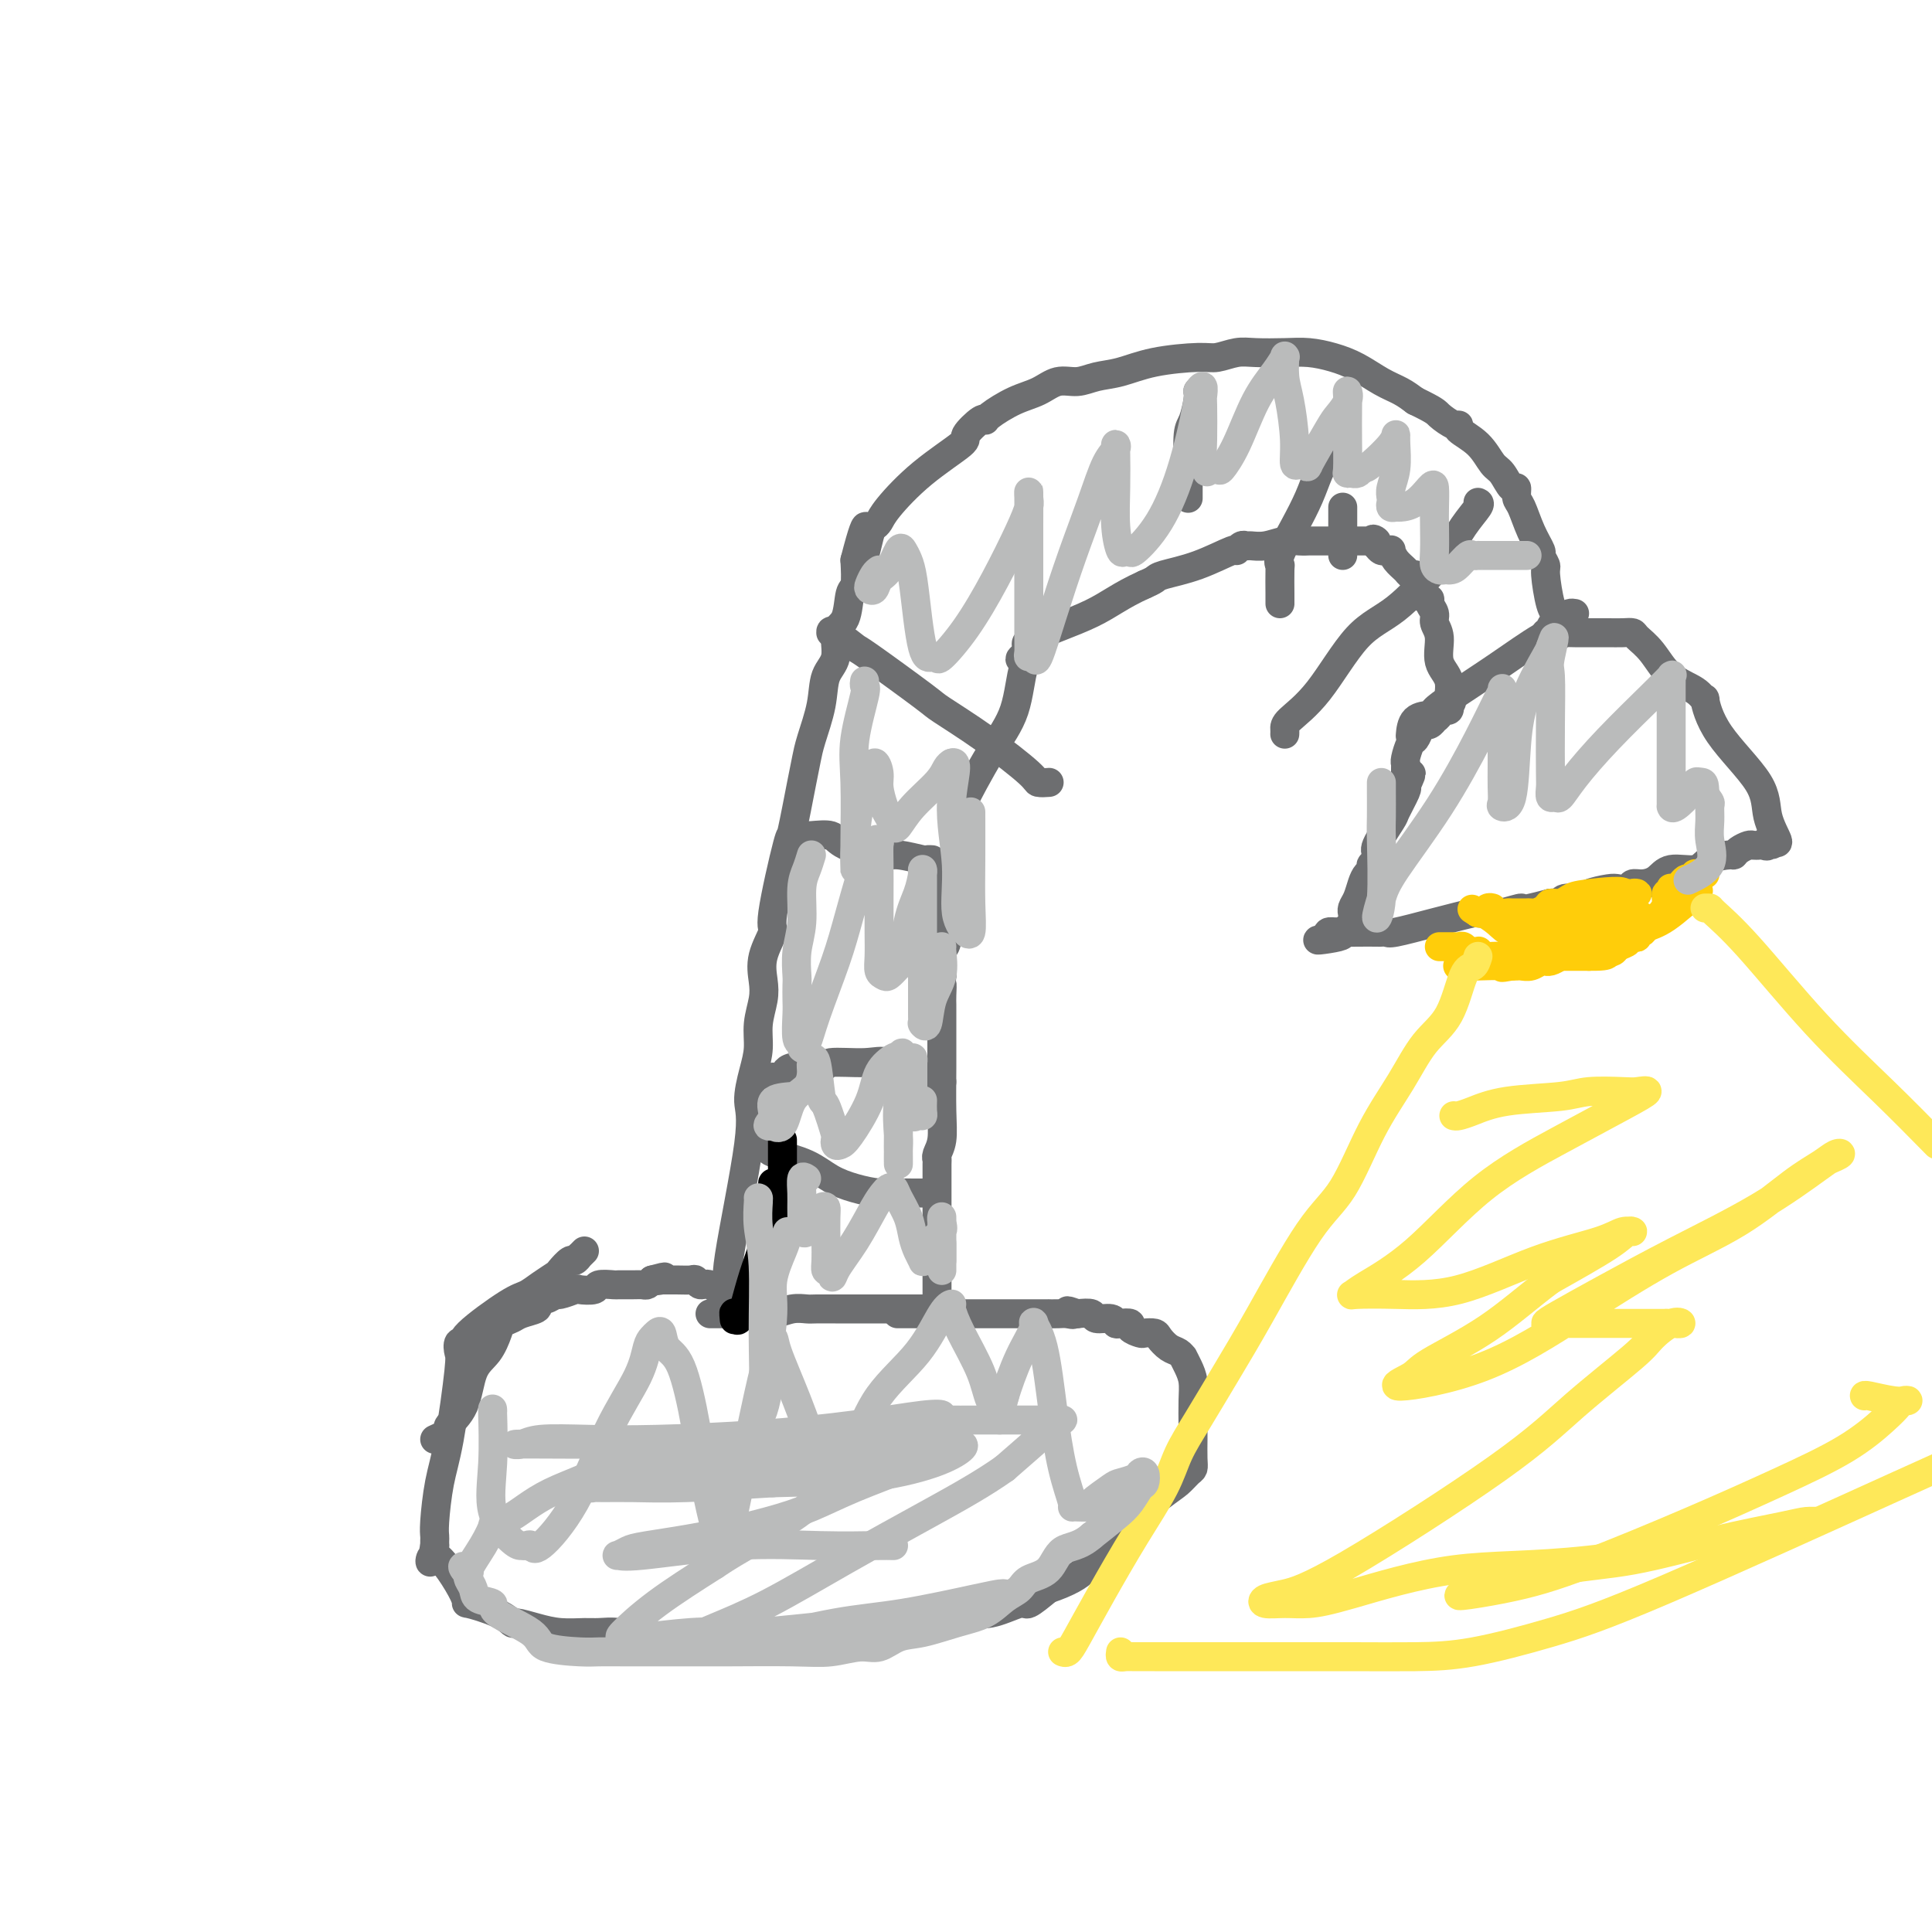 <svg viewBox='0 0 400 400' version='1.1' xmlns='http://www.w3.org/2000/svg' xmlns:xlink='http://www.w3.org/1999/xlink'><g fill='none' stroke='#6D6E70' stroke-width='6' stroke-linecap='round' stroke-linejoin='round'><path d='M121,259c-0.449,0.457 -0.898,0.914 -1,1c-0.102,0.086 0.143,-0.199 0,0c-0.143,0.199 -0.674,0.882 -1,1c-0.326,0.118 -0.447,-0.329 -1,0c-0.553,0.329 -1.539,1.435 -2,2c-0.461,0.565 -0.398,0.589 -1,1c-0.602,0.411 -1.869,1.211 -3,2c-1.131,0.789 -2.125,1.569 -3,2c-0.875,0.431 -1.632,0.515 -4,2c-2.368,1.485 -6.346,4.373 -8,6c-1.654,1.627 -0.985,1.995 -1,2c-0.015,0.005 -0.714,-0.351 -1,0c-0.286,0.351 -0.157,1.410 0,2c0.157,0.590 0.343,0.711 0,4c-0.343,3.289 -1.216,9.746 -2,14c-0.784,4.254 -1.478,6.306 -2,9c-0.522,2.694 -0.872,6.031 -1,8c-0.128,1.969 -0.034,2.568 0,3c0.034,0.432 0.010,0.695 0,1c-0.010,0.305 -0.005,0.653 0,1'/><path d='M90,320c-1.144,6.491 -1.504,1.719 0,2c1.504,0.281 4.873,5.616 6,8c1.127,2.384 0.012,1.819 1,2c0.988,0.181 4.079,1.110 6,2c1.921,0.890 2.671,1.741 3,2c0.329,0.259 0.236,-0.074 1,0c0.764,0.074 2.385,0.555 4,1c1.615,0.445 3.224,0.855 5,1c1.776,0.145 3.718,0.025 5,0c1.282,-0.025 1.905,0.046 3,0c1.095,-0.046 2.661,-0.208 4,0c1.339,0.208 2.451,0.788 4,1c1.549,0.212 3.537,0.057 5,0c1.463,-0.057 2.403,-0.015 4,0c1.597,0.015 3.850,0.004 6,0c2.150,-0.004 4.196,-0.000 6,0c1.804,0.000 3.366,-0.003 5,0c1.634,0.003 3.340,0.010 5,0c1.660,-0.010 3.274,-0.039 5,0c1.726,0.039 3.562,0.147 5,0c1.438,-0.147 2.477,-0.547 4,-1c1.523,-0.453 3.531,-0.957 5,-1c1.469,-0.043 2.398,0.377 4,0c1.602,-0.377 3.878,-1.549 5,-2c1.122,-0.451 1.089,-0.182 2,0c0.911,0.182 2.767,0.275 4,0c1.233,-0.275 1.844,-0.919 3,-1c1.156,-0.081 2.856,0.401 5,0c2.144,-0.401 4.731,-1.685 6,-2c1.269,-0.315 1.220,0.339 2,0c0.780,-0.339 2.390,-1.669 4,-3'/><path d='M217,329c8.673,-2.932 8.355,-5.262 9,-7c0.645,-1.738 2.254,-2.885 5,-5c2.746,-2.115 6.631,-5.198 9,-7c2.369,-1.802 3.223,-2.324 4,-3c0.777,-0.676 1.476,-1.505 2,-2c0.524,-0.495 0.872,-0.656 1,-1c0.128,-0.344 0.035,-0.872 0,-2c-0.035,-1.128 -0.012,-2.858 0,-4c0.012,-1.142 0.013,-1.697 0,-3c-0.013,-1.303 -0.041,-3.353 0,-5c0.041,-1.647 0.152,-2.889 0,-4c-0.152,-1.111 -0.568,-2.089 -1,-3c-0.432,-0.911 -0.879,-1.753 -1,-2c-0.121,-0.247 0.085,0.102 0,0c-0.085,-0.102 -0.461,-0.654 -1,-1c-0.539,-0.346 -1.242,-0.484 -2,-1c-0.758,-0.516 -1.570,-1.409 -2,-2c-0.430,-0.591 -0.478,-0.880 -1,-1c-0.522,-0.120 -1.520,-0.071 -2,0c-0.480,0.071 -0.444,0.164 -1,0c-0.556,-0.164 -1.705,-0.584 -2,-1c-0.295,-0.416 0.264,-0.828 0,-1c-0.264,-0.172 -1.350,-0.102 -2,0c-0.650,0.102 -0.862,0.237 -1,0c-0.138,-0.237 -0.202,-0.847 -1,-1c-0.798,-0.153 -2.330,0.151 -3,0c-0.670,-0.151 -0.477,-0.757 -1,-1c-0.523,-0.243 -1.761,-0.121 -3,0'/><path d='M223,272c-3.437,-1.238 -1.531,-0.332 -1,0c0.531,0.332 -0.314,0.089 -1,0c-0.686,-0.089 -1.215,-0.024 -2,0c-0.785,0.024 -1.827,0.006 -2,0c-0.173,-0.006 0.524,-0.002 0,0c-0.524,0.002 -2.269,0.000 -3,0c-0.731,-0.000 -0.447,-0.000 -1,0c-0.553,0.000 -1.941,0.000 -3,0c-1.059,-0.000 -1.789,-0.000 -2,0c-0.211,0.000 0.096,0.000 0,0c-0.096,-0.000 -0.597,-0.000 -1,0c-0.403,0.000 -0.709,0.000 -1,0c-0.291,-0.000 -0.567,-0.000 -1,0c-0.433,0.000 -1.023,0.000 -1,0c0.023,-0.000 0.659,-0.000 0,0c-0.659,0.000 -2.614,0.000 -4,0c-1.386,-0.000 -2.203,-0.000 -3,0c-0.797,0.000 -1.576,0.000 -2,0c-0.424,-0.000 -0.495,-0.000 -1,0c-0.505,0.000 -1.443,0.000 -2,0c-0.557,-0.000 -0.731,-0.000 -1,0c-0.269,0.000 -0.632,0.000 -1,0c-0.368,-0.000 -0.739,-0.000 -1,0c-0.261,0.000 -0.410,0.000 -1,0c-0.590,0.000 -1.620,-0.000 -2,0c-0.380,0.000 -0.108,0.000 0,0c0.108,0.000 0.054,0.000 0,0'/><path d='M90,298c0.711,-0.321 1.421,-0.641 2,-1c0.579,-0.359 1.026,-0.755 1,-1c-0.026,-0.245 -0.526,-0.338 0,-1c0.526,-0.662 2.076,-1.893 3,-4c0.924,-2.107 1.221,-5.089 2,-7c0.779,-1.911 2.042,-2.750 3,-4c0.958,-1.250 1.613,-2.912 2,-4c0.387,-1.088 0.507,-1.601 1,-2c0.493,-0.399 1.360,-0.685 2,-1c0.640,-0.315 1.053,-0.658 2,-1c0.947,-0.342 2.429,-0.684 3,-1c0.571,-0.316 0.231,-0.605 0,-1c-0.231,-0.395 -0.352,-0.894 0,-1c0.352,-0.106 1.177,0.182 2,0c0.823,-0.182 1.643,-0.832 2,-1c0.357,-0.168 0.250,0.147 1,0c0.750,-0.147 2.355,-0.757 3,-1c0.645,-0.243 0.328,-0.118 1,0c0.672,0.118 2.333,0.228 3,0c0.667,-0.228 0.339,-0.793 1,-1c0.661,-0.207 2.310,-0.055 3,0c0.690,0.055 0.423,0.012 1,0c0.577,-0.012 2.000,0.007 3,0c1.000,-0.007 1.577,-0.040 2,0c0.423,0.040 0.692,0.154 1,0c0.308,-0.154 0.654,-0.577 1,-1'/><path d='M135,265c4.642,-1.238 1.748,-0.331 1,0c-0.748,0.331 0.650,0.088 1,0c0.350,-0.088 -0.349,-0.019 0,0c0.349,0.019 1.744,-0.011 3,0c1.256,0.011 2.371,0.063 3,0c0.629,-0.063 0.771,-0.241 1,0c0.229,0.241 0.545,0.902 1,1c0.455,0.098 1.050,-0.365 2,0c0.950,0.365 2.256,1.560 3,2c0.744,0.440 0.927,0.126 1,0c0.073,-0.126 0.037,-0.063 0,0'/><path d='M151,268c0.123,-0.801 0.246,-1.603 0,-2c-0.246,-0.397 -0.861,-0.391 0,-6c0.861,-5.609 3.196,-16.834 4,-23c0.804,-6.166 0.075,-7.272 0,-9c-0.075,-1.728 0.502,-4.078 1,-6c0.498,-1.922 0.916,-3.415 1,-5c0.084,-1.585 -0.165,-3.263 0,-5c0.165,-1.737 0.745,-3.535 1,-5c0.255,-1.465 0.184,-2.599 0,-4c-0.184,-1.401 -0.482,-3.070 0,-5c0.482,-1.930 1.743,-4.120 2,-5c0.257,-0.880 -0.492,-0.451 0,-4c0.492,-3.549 2.225,-11.076 3,-14c0.775,-2.924 0.593,-1.246 1,-3c0.407,-1.754 1.403,-6.941 2,-10c0.597,-3.059 0.795,-3.989 1,-5c0.205,-1.011 0.417,-2.102 1,-4c0.583,-1.898 1.536,-4.602 2,-7c0.464,-2.398 0.439,-4.489 1,-6c0.561,-1.511 1.709,-2.443 2,-4c0.291,-1.557 -0.276,-3.738 0,-5c0.276,-1.262 1.393,-1.606 2,-3c0.607,-1.394 0.702,-3.837 1,-5c0.298,-1.163 0.799,-1.047 1,-2c0.201,-0.953 0.100,-2.977 0,-5'/><path d='M177,116c3.344,-12.986 2.205,-4.452 2,-2c-0.205,2.452 0.524,-1.178 1,-3c0.476,-1.822 0.700,-1.837 1,-2c0.300,-0.163 0.676,-0.475 1,-1c0.324,-0.525 0.594,-1.262 2,-3c1.406,-1.738 3.946,-4.476 7,-7c3.054,-2.524 6.622,-4.835 8,-6c1.378,-1.165 0.566,-1.184 1,-2c0.434,-0.816 2.114,-2.431 3,-3c0.886,-0.569 0.978,-0.094 1,0c0.022,0.094 -0.024,-0.195 1,-1c1.024,-0.805 3.119,-2.128 5,-3c1.881,-0.872 3.548,-1.293 5,-2c1.452,-0.707 2.691,-1.698 4,-2c1.309,-0.302 2.689,0.087 4,0c1.311,-0.087 2.552,-0.649 4,-1c1.448,-0.351 3.104,-0.490 5,-1c1.896,-0.510 4.031,-1.391 7,-2c2.969,-0.609 6.772,-0.948 9,-1c2.228,-0.052 2.881,0.181 4,0c1.119,-0.181 2.703,-0.778 4,-1c1.297,-0.222 2.306,-0.069 4,0c1.694,0.069 4.073,0.052 6,0c1.927,-0.052 3.401,-0.141 5,0c1.599,0.141 3.324,0.513 5,1c1.676,0.487 3.305,1.089 5,2c1.695,0.911 3.456,2.130 5,3c1.544,0.870 2.870,1.391 4,2c1.130,0.609 2.065,1.304 3,2'/><path d='M293,83c4.374,2.103 4.309,2.361 5,3c0.691,0.639 2.139,1.660 3,2c0.861,0.340 1.137,0.001 1,0c-0.137,-0.001 -0.685,0.337 0,1c0.685,0.663 2.604,1.650 4,3c1.396,1.350 2.268,3.062 3,4c0.732,0.938 1.323,1.102 2,2c0.677,0.898 1.441,2.529 2,3c0.559,0.471 0.914,-0.217 1,0c0.086,0.217 -0.097,1.338 0,2c0.097,0.662 0.475,0.864 1,2c0.525,1.136 1.198,3.206 2,5c0.802,1.794 1.734,3.310 2,4c0.266,0.690 -0.135,0.552 0,1c0.135,0.448 0.807,1.482 1,2c0.193,0.518 -0.092,0.520 0,2c0.092,1.480 0.561,4.438 1,6c0.439,1.562 0.849,1.728 1,2c0.151,0.272 0.043,0.649 0,1c-0.043,0.351 -0.022,0.675 0,1'/><path d='M322,129c1.459,4.574 0.606,2.010 0,1c-0.606,-1.010 -0.967,-0.467 -1,0c-0.033,0.467 0.260,0.856 0,1c-0.260,0.144 -1.074,0.041 -1,0c0.074,-0.041 1.037,-0.021 2,0'/><path d='M322,131c0.090,0.309 0.314,0.083 1,0c0.686,-0.083 1.835,-0.022 3,0c1.165,0.022 2.346,0.006 3,0c0.654,-0.006 0.781,-0.002 1,0c0.219,0.002 0.529,0.002 1,0c0.471,-0.002 1.101,-0.008 2,0c0.899,0.008 2.066,0.029 3,0c0.934,-0.029 1.636,-0.108 2,0c0.364,0.108 0.389,0.402 1,1c0.611,0.598 1.809,1.500 3,3c1.191,1.500 2.375,3.597 4,5c1.625,1.403 3.690,2.113 5,3c1.310,0.887 1.866,1.950 2,2c0.134,0.050 -0.152,-0.914 0,0c0.152,0.914 0.742,3.706 3,7c2.258,3.294 6.182,7.089 8,10c1.818,2.911 1.528,4.938 2,7c0.472,2.062 1.706,4.161 2,5c0.294,0.839 -0.353,0.420 -1,0'/><path d='M367,174c0.226,1.796 -0.709,0.285 -1,0c-0.291,-0.285 0.062,0.656 0,1c-0.062,0.344 -0.541,0.091 -1,0c-0.459,-0.091 -0.900,-0.022 -1,0c-0.100,0.022 0.141,-0.004 0,0c-0.141,0.004 -0.665,0.039 -1,0c-0.335,-0.039 -0.481,-0.152 -1,0c-0.519,0.152 -1.410,0.571 -2,1c-0.590,0.429 -0.878,0.870 -1,1c-0.122,0.130 -0.076,-0.050 -1,0c-0.924,0.050 -2.817,0.329 -4,1c-1.183,0.671 -1.655,1.734 -3,2c-1.345,0.266 -3.564,-0.265 -5,0c-1.436,0.265 -2.090,1.325 -3,2c-0.910,0.675 -2.076,0.965 -3,1c-0.924,0.035 -1.606,-0.184 -2,0c-0.394,0.184 -0.499,0.771 -1,1c-0.501,0.229 -1.399,0.099 -2,0c-0.601,-0.099 -0.906,-0.166 -2,0c-1.094,0.166 -2.975,0.566 -4,1c-1.025,0.434 -1.192,0.901 -2,1c-0.808,0.099 -2.258,-0.169 -3,0c-0.742,0.169 -0.777,0.776 -1,1c-0.223,0.224 -0.635,0.064 -1,0c-0.365,-0.064 -0.682,-0.032 -1,0'/><path d='M321,187c-8.258,2.177 -5.902,1.120 -6,1c-0.098,-0.120 -2.651,0.699 -4,1c-1.349,0.301 -1.494,0.086 -2,0c-0.506,-0.086 -1.372,-0.044 -2,0c-0.628,0.044 -1.019,0.089 -1,0c0.019,-0.089 0.446,-0.311 -1,0c-1.446,0.311 -4.766,1.155 -8,2c-3.234,0.845 -6.381,1.690 -8,2c-1.619,0.310 -1.711,0.083 -2,0c-0.289,-0.083 -0.775,-0.023 -1,0c-0.225,0.023 -0.191,0.010 -1,0c-0.809,-0.010 -2.463,-0.016 -4,0c-1.537,0.016 -2.958,0.056 -4,0c-1.042,-0.056 -1.703,-0.207 -2,0c-0.297,0.207 -0.228,0.774 0,1c0.228,0.226 0.614,0.113 1,0'/><path d='M276,194c-6.722,1.147 -1.027,0.516 1,0c2.027,-0.516 0.385,-0.917 0,-1c-0.385,-0.083 0.485,0.150 1,0c0.515,-0.150 0.673,-0.684 1,-1c0.327,-0.316 0.823,-0.415 1,-1c0.177,-0.585 0.036,-1.655 0,-2c-0.036,-0.345 0.031,0.034 0,0c-0.031,-0.034 -0.162,-0.481 0,-1c0.162,-0.519 0.618,-1.110 1,-2c0.382,-0.890 0.690,-2.079 1,-3c0.310,-0.921 0.624,-1.574 1,-2c0.376,-0.426 0.816,-0.625 1,-1c0.184,-0.375 0.113,-0.927 0,-1c-0.113,-0.073 -0.267,0.334 0,0c0.267,-0.334 0.955,-1.410 1,-2c0.045,-0.590 -0.551,-0.694 0,-2c0.551,-1.306 2.251,-3.814 3,-5c0.749,-1.186 0.548,-1.050 1,-2c0.452,-0.950 1.558,-2.986 2,-4c0.442,-1.014 0.221,-1.007 0,-1'/><path d='M291,163c2.321,-5.036 0.625,-2.125 0,-1c-0.625,1.125 -0.179,0.464 0,0c0.179,-0.464 0.089,-0.732 0,-1'/><path d='M291,161c-0.000,-0.492 -0.001,-0.721 0,-1c0.001,-0.279 0.003,-0.607 0,-1c-0.003,-0.393 -0.012,-0.850 0,-1c0.012,-0.150 0.045,0.006 0,0c-0.045,-0.006 -0.167,-0.174 0,-1c0.167,-0.826 0.622,-2.311 1,-3c0.378,-0.689 0.680,-0.581 1,-1c0.320,-0.419 0.659,-1.365 1,-2c0.341,-0.635 0.684,-0.957 1,-1c0.316,-0.043 0.606,0.195 1,0c0.394,-0.195 0.893,-0.823 1,-1c0.107,-0.177 -0.178,0.097 0,0c0.178,-0.097 0.818,-0.565 1,-1c0.182,-0.435 -0.096,-0.838 0,-1c0.096,-0.162 0.564,-0.082 1,0c0.436,0.082 0.839,0.166 1,0c0.161,-0.166 0.081,-0.583 0,-1'/><path d='M300,146c1.204,-1.268 0.213,-0.437 0,-1c-0.213,-0.563 0.350,-2.521 0,-4c-0.350,-1.479 -1.615,-2.480 -2,-4c-0.385,-1.520 0.108,-3.560 0,-5c-0.108,-1.440 -0.818,-2.280 -1,-3c-0.182,-0.720 0.162,-1.321 0,-2c-0.162,-0.679 -0.831,-1.435 -1,-2c-0.169,-0.565 0.161,-0.938 0,-1c-0.161,-0.062 -0.814,0.187 -1,0c-0.186,-0.187 0.095,-0.811 0,-1c-0.095,-0.189 -0.564,0.055 -1,0c-0.436,-0.055 -0.837,-0.409 -1,-1c-0.163,-0.591 -0.089,-1.418 0,-2c0.089,-0.582 0.192,-0.920 0,-1c-0.192,-0.080 -0.677,0.098 -1,0c-0.323,-0.098 -0.482,-0.471 -1,-1c-0.518,-0.529 -1.396,-1.213 -2,-2c-0.604,-0.787 -0.935,-1.678 -1,-2c-0.065,-0.322 0.137,-0.076 0,0c-0.137,0.076 -0.614,-0.018 -1,0c-0.386,0.018 -0.682,0.148 -1,0c-0.318,-0.148 -0.659,-0.574 -1,-1'/><path d='M285,113c-1.637,-2.083 -0.230,-1.290 0,-1c0.230,0.290 -0.717,0.078 -1,0c-0.283,-0.078 0.097,-0.021 0,0c-0.097,0.021 -0.670,0.006 -1,0c-0.330,-0.006 -0.416,-0.001 -1,0c-0.584,0.001 -1.666,0.000 -2,0c-0.334,-0.000 0.078,-0.000 0,0c-0.078,0.000 -0.647,0.000 -1,0c-0.353,-0.000 -0.490,-0.000 -1,0c-0.510,0.000 -1.394,0.000 -2,0c-0.606,-0.000 -0.936,-0.000 -1,0c-0.064,0.000 0.136,0.000 0,0c-0.136,-0.000 -0.609,-0.000 -1,0c-0.391,0.000 -0.699,0.000 -1,0c-0.301,-0.000 -0.597,-0.001 -1,0c-0.403,0.001 -0.915,0.004 -1,0c-0.085,-0.004 0.258,-0.015 0,0c-0.258,0.015 -1.116,0.057 -2,0c-0.884,-0.057 -1.795,-0.213 -3,0c-1.205,0.213 -2.705,0.793 -4,1c-1.295,0.207 -2.384,0.039 -3,0c-0.616,-0.039 -0.759,0.052 -1,0c-0.241,-0.052 -0.579,-0.246 -1,0c-0.421,0.246 -0.924,0.930 -1,1c-0.076,0.070 0.275,-0.476 -1,0c-1.275,0.476 -4.177,1.973 -7,3c-2.823,1.027 -5.568,1.584 -7,2c-1.432,0.416 -1.552,0.690 -2,1c-0.448,0.310 -1.224,0.655 -2,1'/><path d='M237,121c-5.183,2.322 -7.142,4.128 -11,6c-3.858,1.872 -9.616,3.812 -12,5c-2.384,1.188 -1.396,1.625 -1,2c0.396,0.375 0.198,0.687 0,1'/><path d='M213,135c-3.670,2.390 -0.843,1.365 0,1c0.843,-0.365 -0.296,-0.071 -1,2c-0.704,2.071 -0.974,5.917 -2,9c-1.026,3.083 -2.809,5.402 -5,9c-2.191,3.598 -4.791,8.476 -6,11c-1.209,2.524 -1.028,2.693 -1,3c0.028,0.307 -0.097,0.751 0,1c0.097,0.249 0.414,0.303 0,3c-0.414,2.697 -1.561,8.039 -2,11c-0.439,2.961 -0.170,3.542 0,5c0.170,1.458 0.241,3.793 0,5c-0.241,1.207 -0.796,1.287 -1,2c-0.204,0.713 -0.058,2.061 0,3c0.058,0.939 0.029,1.470 0,2'/><path d='M195,202c-0.464,5.311 -0.124,2.589 0,2c0.124,-0.589 0.033,0.956 0,2c-0.033,1.044 -0.009,1.588 0,2c0.009,0.412 0.002,0.693 0,1c-0.002,0.307 -0.001,0.639 0,1c0.001,0.361 0.001,0.750 0,1c-0.001,0.250 -0.004,0.361 0,2c0.004,1.639 0.015,4.807 0,8c-0.015,3.193 -0.057,6.410 0,9c0.057,2.590 0.211,4.552 0,6c-0.211,1.448 -0.789,2.381 -1,3c-0.211,0.619 -0.057,0.923 0,1c0.057,0.077 0.015,-0.072 0,1c-0.015,1.072 -0.004,3.365 0,6c0.004,2.635 0.001,5.614 0,8c-0.001,2.386 -0.000,4.181 0,6c0.000,1.819 0.000,3.663 0,5c-0.000,1.337 -0.000,2.168 0,3c0.000,0.832 0.000,1.666 0,2c-0.000,0.334 -0.000,0.167 0,0'/><path d='M147,272c0.358,0.000 0.716,0.000 1,0c0.284,-0.000 0.493,-0.000 1,0c0.507,0.000 1.310,0.001 2,0c0.690,-0.001 1.265,-0.004 2,0c0.735,0.004 1.629,0.015 2,0c0.371,-0.015 0.219,-0.057 1,0c0.781,0.057 2.494,0.211 4,0c1.506,-0.211 2.803,-0.789 4,-1c1.197,-0.211 2.292,-0.057 3,0c0.708,0.057 1.027,0.015 2,0c0.973,-0.015 2.599,-0.004 4,0c1.401,0.004 2.578,0.001 3,0c0.422,-0.001 0.088,-0.000 1,0c0.912,0.000 3.071,0.000 4,0c0.929,-0.000 0.628,-0.000 1,0c0.372,0.000 1.417,0.000 2,0c0.583,-0.000 0.705,-0.000 1,0c0.295,0.000 0.761,0.000 1,0c0.239,-0.000 0.249,-0.000 1,0c0.751,0.000 2.243,0.000 3,0c0.757,-0.000 0.777,-0.000 1,0c0.223,0.000 0.647,0.000 1,0c0.353,-0.000 0.633,-0.000 1,0c0.367,0.000 0.819,0.000 1,0c0.181,-0.000 0.090,-0.000 0,0'/></g>
<g fill='none' stroke='#FFCD0A' stroke-width='6' stroke-linecap='round' stroke-linejoin='round'><path d='M298,196c0.333,-0.001 0.667,-0.001 1,0c0.333,0.001 0.667,0.004 1,0c0.333,-0.004 0.666,-0.015 1,0c0.334,0.015 0.667,0.057 1,0c0.333,-0.057 0.664,-0.212 1,0c0.336,0.212 0.676,0.793 1,1c0.324,0.207 0.633,0.041 1,0c0.367,-0.041 0.791,0.041 1,0c0.209,-0.041 0.203,-0.207 0,0c-0.203,0.207 -0.602,0.788 0,1c0.602,0.212 2.206,0.057 3,0c0.794,-0.057 0.776,-0.015 1,0c0.224,0.015 0.688,0.004 1,0c0.312,-0.004 0.473,-0.001 1,0c0.527,0.001 1.420,0.000 2,0c0.580,-0.000 0.845,-0.000 1,0c0.155,0.000 0.198,0.000 1,0c0.802,-0.000 2.362,-0.000 3,0c0.638,0.000 0.355,0.000 1,0c0.645,-0.000 2.218,-0.000 3,0c0.782,0.000 0.773,0.000 1,0c0.227,-0.000 0.690,-0.000 1,0c0.310,0.000 0.468,0.000 1,0c0.532,-0.000 1.438,-0.000 2,0c0.562,0.000 0.781,0.000 1,0'/><path d='M329,198c5.438,0.070 3.533,-0.756 3,-1c-0.533,-0.244 0.305,0.092 1,0c0.695,-0.092 1.248,-0.612 2,-1c0.752,-0.388 1.703,-0.644 2,-1c0.297,-0.356 -0.061,-0.813 0,-1c0.061,-0.187 0.539,-0.106 1,0c0.461,0.106 0.903,0.236 1,0c0.097,-0.236 -0.152,-0.838 0,-1c0.152,-0.162 0.704,0.117 1,0c0.296,-0.117 0.337,-0.629 1,-1c0.663,-0.371 1.948,-0.600 4,-2c2.052,-1.400 4.872,-3.971 6,-5c1.128,-1.029 0.564,-0.514 0,0'/><path d='M353,181c-0.311,-0.008 -0.622,-0.016 -1,0c-0.378,0.016 -0.822,0.056 -1,0c-0.178,-0.056 -0.089,-0.208 0,0c0.089,0.208 0.177,0.778 0,1c-0.177,0.222 -0.621,0.098 -1,0c-0.379,-0.098 -0.694,-0.170 -1,0c-0.306,0.170 -0.604,0.580 -1,1c-0.396,0.420 -0.890,0.849 -1,1c-0.110,0.151 0.163,0.025 0,0c-0.163,-0.025 -0.761,0.052 -1,0c-0.239,-0.052 -0.119,-0.232 0,0c0.119,0.232 0.239,0.875 0,1c-0.239,0.125 -0.835,-0.268 -1,0c-0.165,0.268 0.100,1.195 0,2c-0.100,0.805 -0.565,1.486 -1,2c-0.435,0.514 -0.838,0.861 -1,1c-0.162,0.139 -0.081,0.069 0,0'/><path d='M340,191c-0.220,0.004 -0.440,0.009 -1,0c-0.560,-0.009 -1.460,-0.031 -2,0c-0.540,0.031 -0.721,0.113 -1,0c-0.279,-0.113 -0.655,-0.423 -1,0c-0.345,0.423 -0.657,1.577 -1,2c-0.343,0.423 -0.716,0.113 -1,0c-0.284,-0.113 -0.478,-0.030 -1,0c-0.522,0.030 -1.371,0.008 -2,0c-0.629,-0.008 -1.039,-0.001 -1,0c0.039,0.001 0.526,-0.003 1,0c0.474,0.003 0.935,0.015 2,0c1.065,-0.015 2.736,-0.057 4,0c1.264,0.057 2.122,0.211 3,0c0.878,-0.211 1.775,-0.788 2,-1c0.225,-0.212 -0.221,-0.061 -1,0c-0.779,0.061 -1.889,0.030 -3,0'/><path d='M337,192c0.722,-0.155 -0.974,-0.043 -2,0c-1.026,0.043 -1.380,0.015 -2,0c-0.620,-0.015 -1.504,-0.018 -2,0c-0.496,0.018 -0.605,0.056 -1,0c-0.395,-0.056 -1.077,-0.207 -2,0c-0.923,0.207 -2.088,0.774 -3,1c-0.912,0.226 -1.572,0.113 -2,0c-0.428,-0.113 -0.623,-0.225 -1,0c-0.377,0.225 -0.937,0.788 -1,1c-0.063,0.212 0.370,0.073 1,0c0.630,-0.073 1.457,-0.080 2,0c0.543,0.080 0.801,0.247 2,0c1.199,-0.247 3.339,-0.907 5,-1c1.661,-0.093 2.842,0.381 4,0c1.158,-0.381 2.294,-1.619 3,-2c0.706,-0.381 0.983,0.094 1,0c0.017,-0.094 -0.226,-0.756 0,-1c0.226,-0.244 0.922,-0.070 1,0c0.078,0.070 -0.461,0.035 -1,0'/><path d='M339,190c2.416,-0.464 -0.045,-0.124 -2,0c-1.955,0.124 -3.406,0.033 -4,0c-0.594,-0.033 -0.333,-0.009 -1,0c-0.667,0.009 -2.262,0.002 -3,0c-0.738,-0.002 -0.617,-0.001 -1,0c-0.383,0.001 -1.269,0.000 -2,0c-0.731,-0.000 -1.306,-0.000 -2,0c-0.694,0.000 -1.508,0.000 -2,0c-0.492,-0.000 -0.662,-0.001 -1,0c-0.338,0.001 -0.845,0.003 -1,0c-0.155,-0.003 0.043,-0.011 0,0c-0.043,0.011 -0.327,0.043 0,0c0.327,-0.043 1.263,-0.159 2,0c0.737,0.159 1.274,0.593 3,0c1.726,-0.593 4.642,-2.211 7,-3c2.358,-0.789 4.160,-0.747 5,-1c0.840,-0.253 0.720,-0.800 1,-1c0.280,-0.200 0.962,-0.054 1,0c0.038,0.054 -0.567,0.014 -1,0c-0.433,-0.014 -0.695,-0.004 -1,0c-0.305,0.004 -0.652,0.002 -1,0'/><path d='M336,185c0.799,-0.817 -4.205,-0.360 -7,0c-2.795,0.360 -3.383,0.622 -4,1c-0.617,0.378 -1.265,0.872 -2,1c-0.735,0.128 -1.559,-0.109 -2,0c-0.441,0.109 -0.500,0.565 -1,1c-0.500,0.435 -1.441,0.849 -2,1c-0.559,0.151 -0.738,0.041 -1,0c-0.262,-0.041 -0.609,-0.011 -1,0c-0.391,0.011 -0.826,0.003 -1,0c-0.174,-0.003 -0.089,-0.001 0,0c0.089,0.001 0.180,0.001 0,0c-0.180,-0.001 -0.631,-0.004 -1,0c-0.369,0.004 -0.655,0.014 -1,0c-0.345,-0.014 -0.747,-0.051 -1,0c-0.253,0.051 -0.356,0.189 0,1c0.356,0.811 1.173,2.295 3,3c1.827,0.705 4.665,0.630 7,1c2.335,0.370 4.168,1.185 6,2'/><path d='M328,196c2.976,1.099 2.416,0.347 3,0c0.584,-0.347 2.312,-0.290 3,0c0.688,0.290 0.336,0.812 0,1c-0.336,0.188 -0.657,0.040 -1,0c-0.343,-0.040 -0.709,0.028 -2,0c-1.291,-0.028 -3.508,-0.151 -5,0c-1.492,0.151 -2.258,0.575 -3,1c-0.742,0.425 -1.458,0.850 -2,1c-0.542,0.150 -0.908,0.026 -1,0c-0.092,-0.026 0.092,0.046 0,0c-0.092,-0.046 -0.458,-0.208 -1,0c-0.542,0.208 -1.259,0.788 -2,1c-0.741,0.212 -1.507,0.057 -2,0c-0.493,-0.057 -0.712,-0.016 -1,0c-0.288,0.016 -0.644,0.008 -1,0'/><path d='M313,200c-3.422,0.619 -1.477,0.166 -2,0c-0.523,-0.166 -3.516,-0.045 -5,0c-1.484,0.045 -1.461,0.013 -2,0c-0.539,-0.013 -1.642,-0.006 -2,0c-0.358,0.006 0.027,0.013 0,0c-0.027,-0.013 -0.467,-0.046 0,0c0.467,0.046 1.840,0.170 3,0c1.160,-0.170 2.107,-0.633 3,-1c0.893,-0.367 1.732,-0.638 3,-1c1.268,-0.362 2.964,-0.817 4,-1c1.036,-0.183 1.412,-0.096 2,0c0.588,0.096 1.388,0.199 2,0c0.612,-0.199 1.035,-0.700 1,-1c-0.035,-0.300 -0.527,-0.399 -1,-1c-0.473,-0.601 -0.925,-1.702 -2,-2c-1.075,-0.298 -2.773,0.209 -4,0c-1.227,-0.209 -1.984,-1.133 -3,-2c-1.016,-0.867 -2.290,-1.676 -3,-2c-0.710,-0.324 -0.855,-0.162 -1,0'/><path d='M306,189c-2.167,-1.333 -1.083,-0.667 0,0'/><path d='M306,189c-0.091,-0.030 -0.182,-0.061 0,0c0.182,0.061 0.636,0.212 1,0c0.364,-0.212 0.636,-0.788 1,-1c0.364,-0.212 0.818,-0.061 1,0c0.182,0.061 0.091,0.030 0,0'/></g>
<g fill='none' stroke='#FEE859' stroke-width='6' stroke-linecap='round' stroke-linejoin='round'><path d='M306,198c-0.255,0.826 -0.509,1.652 -1,2c-0.491,0.348 -1.217,0.218 -2,2c-0.783,1.782 -1.621,5.477 -3,8c-1.379,2.523 -3.298,3.875 -5,6c-1.702,2.125 -3.188,5.022 -5,8c-1.812,2.978 -3.949,6.035 -6,10c-2.051,3.965 -4.015,8.838 -6,12c-1.985,3.162 -3.991,4.612 -7,9c-3.009,4.388 -7.019,11.713 -10,17c-2.981,5.287 -4.931,8.537 -7,12c-2.069,3.463 -4.257,7.139 -6,10c-1.743,2.861 -3.041,4.905 -4,7c-0.959,2.095 -1.580,4.239 -3,7c-1.420,2.761 -3.638,6.137 -6,10c-2.362,3.863 -4.868,8.212 -7,12c-2.132,3.788 -3.891,7.015 -5,9c-1.109,1.985 -1.568,2.727 -2,3c-0.432,0.273 -0.838,0.078 -1,0c-0.162,-0.078 -0.081,-0.039 0,0'/><path d='M353,188c0.433,-0.006 0.867,-0.011 1,0c0.133,0.011 -0.033,0.039 1,1c1.033,0.961 3.267,2.856 7,7c3.733,4.144 8.967,10.539 14,16c5.033,5.461 9.867,9.989 14,14c4.133,4.011 7.567,7.506 11,11'/><path d='M232,342c-0.068,0.423 -0.136,0.845 0,1c0.136,0.155 0.476,0.041 1,0c0.524,-0.041 1.233,-0.011 2,0c0.767,0.011 1.594,0.003 4,0c2.406,-0.003 6.393,-0.002 11,0c4.607,0.002 9.835,0.003 15,0c5.165,-0.003 10.268,-0.012 15,0c4.732,0.012 9.093,0.045 13,0c3.907,-0.045 7.359,-0.167 12,-1c4.641,-0.833 10.471,-2.378 16,-4c5.529,-1.622 10.758,-3.321 24,-9c13.242,-5.679 34.498,-15.337 47,-21c12.502,-5.663 16.251,-7.332 20,-9'/><path d='M301,231c0.215,0.059 0.430,0.117 1,0c0.570,-0.117 1.493,-0.410 3,-1c1.507,-0.590 3.596,-1.478 7,-2c3.404,-0.522 8.123,-0.677 11,-1c2.877,-0.323 3.910,-0.812 6,-1c2.090,-0.188 5.235,-0.073 7,0c1.765,0.073 2.148,0.105 3,0c0.852,-0.105 2.172,-0.347 2,0c-0.172,0.347 -1.835,1.283 -5,3c-3.165,1.717 -7.832,4.215 -13,7c-5.168,2.785 -10.836,5.857 -16,10c-5.164,4.143 -9.822,9.359 -14,13c-4.178,3.641 -7.876,5.709 -10,7c-2.124,1.291 -2.676,1.805 -3,2c-0.324,0.195 -0.422,0.071 1,0c1.422,-0.071 4.362,-0.090 8,0c3.638,0.090 7.974,0.287 13,-1c5.026,-1.287 10.742,-4.059 16,-6c5.258,-1.941 10.058,-3.050 13,-4c2.942,-0.950 4.026,-1.741 5,-2c0.974,-0.259 1.838,0.013 2,0c0.162,-0.013 -0.380,-0.311 -1,0c-0.620,0.311 -1.320,1.232 -4,3c-2.680,1.768 -7.340,4.384 -12,7'/><path d='M321,265c-4.578,3.425 -8.524,6.988 -13,10c-4.476,3.012 -9.483,5.472 -12,7c-2.517,1.528 -2.543,2.123 -4,3c-1.457,0.877 -4.344,2.038 -2,2c2.344,-0.038 9.921,-1.273 17,-4c7.079,-2.727 13.661,-6.947 20,-11c6.339,-4.053 12.437,-7.941 18,-11c5.563,-3.059 10.592,-5.290 15,-8c4.408,-2.710 8.193,-5.900 11,-8c2.807,-2.100 4.634,-3.111 6,-4c1.366,-0.889 2.272,-1.655 3,-2c0.728,-0.345 1.280,-0.269 1,0c-0.280,0.269 -1.390,0.731 -2,1c-0.610,0.269 -0.718,0.344 -3,2c-2.282,1.656 -6.736,4.892 -12,8c-5.264,3.108 -11.338,6.087 -17,9c-5.662,2.913 -10.911,5.761 -15,8c-4.089,2.239 -7.017,3.868 -9,5c-1.983,1.132 -3.021,1.767 -3,2c0.021,0.233 1.102,0.062 2,0c0.898,-0.062 1.612,-0.017 3,0c1.388,0.017 3.451,0.004 6,0c2.549,-0.004 5.586,-0.001 8,0c2.414,0.001 4.207,0.001 6,0'/><path d='M345,274c4.243,-0.011 2.351,-0.038 2,0c-0.351,0.038 0.840,0.141 1,0c0.160,-0.141 -0.710,-0.526 -2,0c-1.290,0.526 -2.999,1.965 -4,3c-1.001,1.035 -1.292,1.668 -4,4c-2.708,2.332 -7.832,6.365 -12,10c-4.168,3.635 -7.379,6.873 -16,13c-8.621,6.127 -22.653,15.144 -31,20c-8.347,4.856 -11.011,5.551 -13,6c-1.989,0.449 -3.304,0.654 -4,1c-0.696,0.346 -0.775,0.835 0,1c0.775,0.165 2.403,0.008 4,0c1.597,-0.008 3.163,0.135 5,0c1.837,-0.135 3.945,-0.548 9,-2c5.055,-1.452 13.059,-3.944 21,-5c7.941,-1.056 15.821,-0.676 28,-2c12.179,-1.324 28.656,-4.353 37,-6c8.344,-1.647 8.555,-1.912 9,-2c0.445,-0.088 1.125,0.001 1,0c-0.125,-0.001 -1.056,-0.090 -2,0c-0.944,0.090 -1.900,0.360 -5,1c-3.100,0.640 -8.344,1.650 -14,3c-5.656,1.350 -11.726,3.041 -17,4c-5.274,0.959 -9.754,1.185 -14,2c-4.246,0.815 -8.259,2.219 -11,3c-2.741,0.781 -4.212,0.937 -5,1c-0.788,0.063 -0.894,0.031 -1,0'/><path d='M307,329c-10.352,2.351 -2.232,1.229 4,0c6.232,-1.229 10.576,-2.566 17,-5c6.424,-2.434 14.930,-5.965 22,-9c7.070,-3.035 12.706,-5.573 18,-8c5.294,-2.427 10.247,-4.742 14,-7c3.753,-2.258 6.305,-4.461 8,-6c1.695,-1.539 2.531,-2.416 3,-3c0.469,-0.584 0.571,-0.874 1,-1c0.429,-0.126 1.187,-0.086 1,0c-0.187,0.086 -1.318,0.219 -3,0c-1.682,-0.219 -3.914,-0.790 -5,-1c-1.086,-0.210 -1.024,-0.060 -1,0c0.024,0.060 0.012,0.030 0,0'/></g>
<g fill='none' stroke='#6D6E70' stroke-width='6' stroke-linecap='round' stroke-linejoin='round'><path d='M158,237c0.346,0.349 0.692,0.699 1,1c0.308,0.301 0.578,0.554 2,1c1.422,0.446 3.997,1.086 6,2c2.003,0.914 3.433,2.101 5,3c1.567,0.899 3.270,1.509 5,2c1.730,0.491 3.486,0.864 5,1c1.514,0.136 2.784,0.037 4,0c1.216,-0.037 2.377,-0.010 3,0c0.623,0.010 0.706,0.003 1,0c0.294,-0.003 0.798,-0.001 1,0c0.202,0.001 0.101,0.000 0,0'/><path d='M160,223c0.798,0.235 1.595,0.470 2,0c0.405,-0.470 0.417,-1.645 2,-2c1.583,-0.355 4.738,0.111 6,0c1.262,-0.111 0.631,-0.800 2,-1c1.369,-0.200 4.737,0.090 7,0c2.263,-0.090 3.419,-0.560 5,0c1.581,0.560 3.587,2.150 5,3c1.413,0.850 2.235,0.960 3,1c0.765,0.040 1.475,0.011 2,0c0.525,-0.011 0.864,-0.003 1,0c0.136,0.003 0.068,0.002 0,0'/><path d='M165,173c0.855,0.044 1.710,0.088 3,0c1.290,-0.088 3.015,-0.307 4,0c0.985,0.307 1.230,1.140 3,2c1.770,0.860 5.067,1.747 7,2c1.933,0.253 2.504,-0.128 4,0c1.496,0.128 3.916,0.766 5,1c1.084,0.234 0.830,0.063 1,0c0.170,-0.063 0.763,-0.018 1,0c0.237,0.018 0.119,0.009 0,0'/><path d='M172,131c-0.024,-0.340 -0.048,-0.680 1,0c1.048,0.680 3.168,2.380 4,3c0.832,0.620 0.377,0.158 3,2c2.623,1.842 8.322,5.986 11,8c2.678,2.014 2.333,1.899 4,3c1.667,1.101 5.347,3.419 9,6c3.653,2.581 7.278,5.424 9,7c1.722,1.576 1.541,1.886 2,2c0.459,0.114 1.560,0.033 2,0c0.440,-0.033 0.220,-0.016 0,0'/><path d='M248,81c0.083,0.439 0.166,0.877 0,2c-0.166,1.123 -0.580,2.930 -1,4c-0.420,1.070 -0.845,1.403 -1,3c-0.155,1.597 -0.042,4.460 0,6c0.042,1.540 0.011,1.758 0,2c-0.011,0.242 -0.003,0.508 0,1c0.003,0.492 0.001,1.209 0,2c-0.001,0.791 -0.000,1.654 0,2c0.000,0.346 0.000,0.173 0,0'/><path d='M275,94c-0.685,1.262 -1.371,2.524 -2,4c-0.629,1.476 -1.202,3.165 -2,5c-0.798,1.835 -1.822,3.815 -3,6c-1.178,2.185 -2.512,4.575 -3,6c-0.488,1.425 -0.131,1.885 0,2c0.131,0.115 0.035,-0.113 0,1c-0.035,1.113 -0.009,3.569 0,5c0.009,1.431 0.003,1.837 0,2c-0.003,0.163 -0.001,0.081 0,0'/><path d='M278,115c0.000,-0.470 0.000,-0.941 0,-1c0.000,-0.059 0.000,0.293 0,0c0.000,-0.293 0.000,-1.231 0,-2c0.000,-0.769 0.000,-1.369 0,-2c0.000,-0.631 0.000,-1.293 0,-2c0.000,-0.707 0.000,-1.460 0,-2c0.000,-0.540 0.000,-0.869 0,-1c0.000,-0.131 0.000,-0.066 0,0'/><path d='M306,104c0.259,0.104 0.519,0.209 0,1c-0.519,0.791 -1.815,2.270 -3,4c-1.185,1.730 -2.257,3.711 -3,5c-0.743,1.289 -1.155,1.886 -3,4c-1.845,2.114 -5.121,5.746 -8,8c-2.879,2.254 -5.360,3.129 -8,6c-2.640,2.871 -5.439,7.736 -8,11c-2.561,3.264 -4.882,4.926 -6,6c-1.118,1.074 -1.032,1.558 -1,2c0.032,0.442 0.009,0.840 0,1c-0.009,0.160 -0.005,0.080 0,0'/><path d='M326,127c-0.322,-0.059 -0.644,-0.118 -1,0c-0.356,0.118 -0.745,0.412 -1,1c-0.255,0.588 -0.377,1.471 -1,2c-0.623,0.529 -1.747,0.706 -4,2c-2.253,1.294 -5.633,3.707 -9,6c-3.367,2.293 -6.720,4.468 -9,6c-2.280,1.532 -3.487,2.422 -4,3c-0.513,0.578 -0.333,0.846 -1,1c-0.667,0.154 -2.179,0.195 -3,1c-0.821,0.805 -0.949,2.373 -1,3c-0.051,0.627 -0.026,0.314 0,0'/></g>
<g fill='none' stroke='#000000' stroke-width='6' stroke-linecap='round' stroke-linejoin='round'><path d='M162,236c-0.000,0.298 -0.000,0.596 0,1c0.000,0.404 0.001,0.916 0,3c-0.001,2.084 -0.003,5.742 0,8c0.003,2.258 0.011,3.115 0,4c-0.011,0.885 -0.041,1.797 0,2c0.041,0.203 0.155,-0.303 0,1c-0.155,1.303 -0.577,4.414 -1,6c-0.423,1.586 -0.845,1.647 -1,2c-0.155,0.353 -0.041,0.997 0,1c0.041,0.003 0.011,-0.634 0,-1c-0.011,-0.366 -0.003,-0.461 0,-2c0.003,-1.539 0.003,-4.523 0,-7c-0.003,-2.477 -0.007,-4.446 0,-6c0.007,-1.554 0.024,-2.694 0,-3c-0.024,-0.306 -0.089,0.222 0,1c0.089,0.778 0.333,1.807 0,4c-0.333,2.193 -1.244,5.552 -2,8c-0.756,2.448 -1.359,3.985 -2,6c-0.641,2.015 -1.321,4.507 -2,7'/><path d='M154,271c-1.381,4.190 -1.833,1.667 -2,1c-0.167,-0.667 -0.048,0.524 0,1c0.048,0.476 0.024,0.238 0,0'/></g>
<g fill='none' stroke='#BABBBB' stroke-width='6' stroke-linecap='round' stroke-linejoin='round'><path d='M157,248c0.031,0.011 0.062,0.021 0,1c-0.062,0.979 -0.217,2.926 0,5c0.217,2.074 0.807,4.276 1,8c0.193,3.724 -0.011,8.972 0,14c0.011,5.028 0.236,9.838 0,13c-0.236,3.162 -0.935,4.675 -1,5c-0.065,0.325 0.503,-0.539 1,-2c0.497,-1.461 0.924,-3.518 1,-5c0.076,-1.482 -0.200,-2.390 0,-5c0.200,-2.610 0.877,-6.924 1,-10c0.123,-3.076 -0.307,-4.915 0,-7c0.307,-2.085 1.350,-4.414 2,-6c0.650,-1.586 0.906,-2.427 1,-3c0.094,-0.573 0.027,-0.878 0,-1c-0.027,-0.122 -0.013,-0.061 0,0'/><path d='M167,244c-0.423,-0.279 -0.846,-0.559 -1,0c-0.154,0.559 -0.038,1.956 0,3c0.038,1.044 -0.002,1.734 0,3c0.002,1.266 0.046,3.106 0,4c-0.046,0.894 -0.180,0.841 0,1c0.180,0.159 0.675,0.529 1,0c0.325,-0.529 0.479,-1.958 1,-3c0.521,-1.042 1.408,-1.695 2,-2c0.592,-0.305 0.890,-0.260 1,0c0.110,0.260 0.032,0.735 0,2c-0.032,1.265 -0.019,3.318 0,5c0.019,1.682 0.044,2.991 0,4c-0.044,1.009 -0.155,1.717 0,2c0.155,0.283 0.578,0.142 1,0'/><path d='M172,263c0.350,2.273 0.226,1.457 1,0c0.774,-1.457 2.445,-3.554 4,-6c1.555,-2.446 2.993,-5.239 4,-7c1.007,-1.761 1.583,-2.488 2,-3c0.417,-0.512 0.675,-0.808 1,-1c0.325,-0.192 0.717,-0.281 1,0c0.283,0.281 0.458,0.930 1,2c0.542,1.070 1.452,2.561 2,4c0.548,1.439 0.734,2.826 1,4c0.266,1.174 0.610,2.135 1,3c0.390,0.865 0.824,1.634 1,2c0.176,0.366 0.093,0.331 0,0c-0.093,-0.331 -0.197,-0.956 0,-1c0.197,-0.044 0.694,0.494 1,0c0.306,-0.494 0.422,-2.019 1,-3c0.578,-0.981 1.619,-1.417 2,-2c0.381,-0.583 0.102,-1.313 0,-2c-0.102,-0.687 -0.027,-1.331 0,-1c0.027,0.331 0.007,1.639 0,3c-0.007,1.361 -0.002,2.777 0,4c0.002,1.223 0.001,2.252 0,3c-0.001,0.748 -0.000,1.214 0,1c0.000,-0.214 0.000,-1.107 0,-2'/><path d='M195,261c0.000,0.733 0.000,-1.933 0,-3c0.000,-1.067 0.000,-0.533 0,0'/><path d='M164,227c-1.730,0.143 -3.460,0.286 -4,1c-0.540,0.714 0.110,2.000 0,3c-0.110,1.000 -0.981,1.716 -1,2c-0.019,0.284 0.814,0.138 1,0c0.186,-0.138 -0.276,-0.267 0,0c0.276,0.267 1.288,0.931 2,0c0.712,-0.931 1.122,-3.458 2,-5c0.878,-1.542 2.225,-2.100 3,-3c0.775,-0.900 0.980,-2.142 1,-3c0.020,-0.858 -0.145,-1.332 0,-2c0.145,-0.668 0.599,-1.529 1,0c0.401,1.529 0.748,5.447 1,7c0.252,1.553 0.410,0.742 1,2c0.590,1.258 1.612,4.584 2,6c0.388,1.416 0.142,0.922 0,1c-0.142,0.078 -0.181,0.727 0,1c0.181,0.273 0.581,0.171 1,0c0.419,-0.171 0.858,-0.410 2,-2c1.142,-1.590 2.986,-4.529 4,-7c1.014,-2.471 1.196,-4.473 2,-6c0.804,-1.527 2.230,-2.579 3,-3c0.770,-0.421 0.885,-0.210 1,0'/><path d='M186,219c1.547,-2.347 0.415,-0.216 0,2c-0.415,2.216 -0.111,4.517 0,7c0.111,2.483 0.030,5.147 0,7c-0.030,1.853 -0.010,2.896 0,4c0.010,1.104 0.009,2.268 0,2c-0.009,-0.268 -0.027,-1.969 0,-3c0.027,-1.031 0.098,-1.391 0,-3c-0.098,-1.609 -0.366,-4.465 0,-7c0.366,-2.535 1.366,-4.747 2,-6c0.634,-1.253 0.902,-1.547 1,-2c0.098,-0.453 0.025,-1.066 0,-1c-0.025,0.066 -0.004,0.813 0,2c0.004,1.187 -0.009,2.816 0,4c0.009,1.184 0.041,1.923 0,3c-0.041,1.077 -0.155,2.491 0,3c0.155,0.509 0.577,0.111 1,0c0.423,-0.111 0.845,0.063 1,0c0.155,-0.063 0.042,-0.363 0,-1c-0.042,-0.637 -0.012,-1.611 0,-2c0.012,-0.389 0.006,-0.195 0,0'/><path d='M168,177c-0.301,0.989 -0.603,1.977 -1,3c-0.397,1.023 -0.891,2.079 -1,4c-0.109,1.921 0.167,4.706 0,7c-0.167,2.294 -0.776,4.095 -1,6c-0.224,1.905 -0.061,3.912 0,5c0.061,1.088 0.020,1.257 0,2c-0.020,0.743 -0.020,2.059 0,3c0.020,0.941 0.061,1.506 0,3c-0.061,1.494 -0.222,3.918 0,5c0.222,1.082 0.829,0.823 1,1c0.171,0.177 -0.094,0.790 0,1c0.094,0.210 0.546,0.017 1,-1c0.454,-1.017 0.910,-2.857 2,-6c1.090,-3.143 2.814,-7.587 4,-11c1.186,-3.413 1.834,-5.795 3,-10c1.166,-4.205 2.848,-10.234 4,-13c1.152,-2.766 1.773,-2.268 2,-2c0.227,0.268 0.061,0.305 0,1c-0.061,0.695 -0.017,2.049 0,4c0.017,1.951 0.008,4.498 0,7c-0.008,2.502 -0.014,4.959 0,7c0.014,2.041 0.048,3.666 0,5c-0.048,1.334 -0.178,2.378 0,3c0.178,0.622 0.663,0.821 1,1c0.337,0.179 0.525,0.337 1,0c0.475,-0.337 1.238,-1.168 2,-2'/><path d='M186,200c0.967,-1.890 1.383,-6.115 2,-9c0.617,-2.885 1.433,-4.429 2,-6c0.567,-1.571 0.884,-3.168 1,-4c0.116,-0.832 0.031,-0.899 0,-1c-0.031,-0.101 -0.008,-0.237 0,2c0.008,2.237 0.001,6.847 0,10c-0.001,3.153 0.003,4.849 0,8c-0.003,3.151 -0.013,7.757 0,10c0.013,2.243 0.050,2.121 0,2c-0.050,-0.121 -0.185,-0.243 0,0c0.185,0.243 0.691,0.850 1,0c0.309,-0.850 0.423,-3.156 1,-5c0.577,-1.844 1.619,-3.226 2,-5c0.381,-1.774 0.103,-3.939 0,-5c-0.103,-1.061 -0.029,-1.017 0,-1c0.029,0.017 0.015,0.009 0,0'/><path d='M179,141c-0.061,0.419 -0.121,0.838 0,1c0.121,0.162 0.425,0.068 0,2c-0.425,1.932 -1.578,5.891 -2,9c-0.422,3.109 -0.113,5.368 0,9c0.113,3.632 0.030,8.636 0,12c-0.030,3.364 -0.006,5.089 0,6c0.006,0.911 -0.006,1.008 0,1c0.006,-0.008 0.029,-0.120 0,-1c-0.029,-0.880 -0.109,-2.528 0,-5c0.109,-2.472 0.407,-5.769 1,-8c0.593,-2.231 1.483,-3.397 2,-5c0.517,-1.603 0.663,-3.643 1,-4c0.337,-0.357 0.864,0.969 1,2c0.136,1.031 -0.119,1.768 0,3c0.119,1.232 0.613,2.960 1,4c0.387,1.040 0.667,1.391 1,2c0.333,0.609 0.719,1.477 1,2c0.281,0.523 0.456,0.701 1,0c0.544,-0.701 1.455,-2.281 3,-4c1.545,-1.719 3.724,-3.578 5,-5c1.276,-1.422 1.650,-2.406 2,-3c0.350,-0.594 0.675,-0.797 1,-1'/><path d='M197,158c1.787,-0.843 0.253,3.549 0,8c-0.253,4.451 0.773,8.962 1,13c0.227,4.038 -0.346,7.602 0,10c0.346,2.398 1.609,3.630 2,4c0.391,0.370 -0.091,-0.123 0,0c0.091,0.123 0.757,0.862 1,0c0.243,-0.862 0.065,-3.324 0,-6c-0.065,-2.676 -0.018,-5.567 0,-9c0.018,-3.433 0.005,-7.410 0,-9c-0.005,-1.590 -0.003,-0.795 0,0'/><path d='M182,118c-0.316,0.223 -0.632,0.445 -1,1c-0.368,0.555 -0.786,1.441 -1,2c-0.214,0.559 -0.222,0.790 0,1c0.222,0.210 0.675,0.398 1,0c0.325,-0.398 0.521,-1.383 1,-2c0.479,-0.617 1.242,-0.864 2,-2c0.758,-1.136 1.513,-3.159 2,-4c0.487,-0.841 0.708,-0.499 1,0c0.292,0.499 0.656,1.157 1,2c0.344,0.843 0.669,1.872 1,4c0.331,2.128 0.667,5.354 1,8c0.333,2.646 0.664,4.713 1,6c0.336,1.287 0.678,1.794 1,2c0.322,0.206 0.622,0.111 1,0c0.378,-0.111 0.832,-0.237 1,0c0.168,0.237 0.049,0.838 1,0c0.951,-0.838 2.973,-3.116 5,-6c2.027,-2.884 4.060,-6.375 6,-10c1.940,-3.625 3.788,-7.383 5,-10c1.212,-2.617 1.789,-4.093 2,-5c0.211,-0.907 0.057,-1.244 0,-2c-0.057,-0.756 -0.016,-1.930 0,-1c0.016,0.930 0.008,3.965 0,7'/><path d='M213,109c0.001,2.680 0.004,5.879 0,10c-0.004,4.121 -0.013,9.163 0,12c0.013,2.837 0.050,3.468 0,4c-0.050,0.532 -0.188,0.965 0,1c0.188,0.035 0.700,-0.329 1,0c0.300,0.329 0.387,1.350 1,0c0.613,-1.350 1.751,-5.072 3,-9c1.249,-3.928 2.608,-8.062 4,-12c1.392,-3.938 2.818,-7.680 4,-11c1.182,-3.320 2.121,-6.219 3,-8c0.879,-1.781 1.699,-2.446 2,-3c0.301,-0.554 0.084,-0.999 0,-1c-0.084,-0.001 -0.034,0.441 0,2c0.034,1.559 0.051,4.235 0,7c-0.051,2.765 -0.172,5.620 0,8c0.172,2.380 0.635,4.284 1,5c0.365,0.716 0.632,0.244 1,0c0.368,-0.244 0.839,-0.259 1,0c0.161,0.259 0.014,0.793 1,0c0.986,-0.793 3.105,-2.912 5,-6c1.895,-3.088 3.565,-7.146 5,-12c1.435,-4.854 2.633,-10.504 3,-13c0.367,-2.496 -0.098,-1.837 0,-2c0.098,-0.163 0.757,-1.147 1,-1c0.243,0.147 0.068,1.426 0,2c-0.068,0.574 -0.028,0.442 0,2c0.028,1.558 0.046,4.804 0,7c-0.046,2.196 -0.156,3.342 0,4c0.156,0.658 0.578,0.829 1,1'/><path d='M250,96c0.040,2.715 -0.360,1.501 0,1c0.360,-0.501 1.479,-0.290 2,0c0.521,0.290 0.445,0.658 1,0c0.555,-0.658 1.742,-2.344 3,-5c1.258,-2.656 2.586,-6.284 4,-9c1.414,-2.716 2.914,-4.520 4,-6c1.086,-1.480 1.758,-2.637 2,-3c0.242,-0.363 0.055,0.068 0,0c-0.055,-0.068 0.023,-0.634 0,0c-0.023,0.634 -0.147,2.467 0,4c0.147,1.533 0.564,2.765 1,5c0.436,2.235 0.892,5.473 1,8c0.108,2.527 -0.132,4.344 0,5c0.132,0.656 0.638,0.152 1,0c0.362,-0.152 0.582,0.049 1,0c0.418,-0.049 1.034,-0.348 1,0c-0.034,0.348 -0.717,1.343 0,0c0.717,-1.343 2.833,-5.023 4,-7c1.167,-1.977 1.385,-2.250 2,-3c0.615,-0.750 1.629,-1.978 2,-3c0.371,-1.022 0.100,-1.839 0,-2c-0.100,-0.161 -0.028,0.335 0,1c0.028,0.665 0.011,1.499 0,3c-0.011,1.501 -0.018,3.670 0,6c0.018,2.330 0.060,4.821 0,6c-0.060,1.179 -0.223,1.045 0,1c0.223,-0.045 0.833,-0.002 1,0c0.167,0.002 -0.109,-0.038 0,0c0.109,0.038 0.603,0.154 1,0c0.397,-0.154 0.699,-0.577 1,-1'/><path d='M282,97c0.691,-0.020 0.918,-0.071 2,-1c1.082,-0.929 3.018,-2.737 4,-4c0.982,-1.263 1.009,-1.982 1,-2c-0.009,-0.018 -0.055,0.663 0,2c0.055,1.337 0.210,3.329 0,5c-0.210,1.671 -0.785,3.022 -1,4c-0.215,0.978 -0.070,1.583 0,2c0.070,0.417 0.066,0.647 0,1c-0.066,0.353 -0.193,0.830 0,1c0.193,0.170 0.707,0.032 1,0c0.293,-0.032 0.366,0.042 1,0c0.634,-0.042 1.830,-0.200 3,-1c1.170,-0.800 2.314,-2.240 3,-3c0.686,-0.760 0.915,-0.838 1,0c0.085,0.838 0.026,2.592 0,4c-0.026,1.408 -0.018,2.468 0,4c0.018,1.532 0.046,3.535 0,5c-0.046,1.465 -0.167,2.393 0,3c0.167,0.607 0.622,0.894 1,1c0.378,0.106 0.679,0.030 1,0c0.321,-0.030 0.660,-0.015 1,0'/><path d='M300,118c0.808,0.050 1.327,-0.326 2,-1c0.673,-0.674 1.501,-1.645 2,-2c0.499,-0.355 0.668,-0.095 1,0c0.332,0.095 0.827,0.026 1,0c0.173,-0.026 0.026,-0.007 0,0c-0.026,0.007 0.070,0.002 1,0c0.930,-0.002 2.692,-0.000 4,0c1.308,0.000 2.160,0.000 3,0c0.840,-0.000 1.669,-0.000 2,0c0.331,0.000 0.166,0.000 0,0'/><path d='M286,162c-0.003,0.344 -0.005,0.687 0,2c0.005,1.313 0.018,3.594 0,5c-0.018,1.406 -0.067,1.937 0,5c0.067,3.063 0.251,8.658 0,12c-0.251,3.342 -0.938,4.431 -1,4c-0.062,-0.431 0.501,-2.381 1,-4c0.499,-1.619 0.932,-2.906 3,-6c2.068,-3.094 5.769,-7.996 9,-13c3.231,-5.004 5.990,-10.111 8,-14c2.010,-3.889 3.271,-6.561 4,-8c0.729,-1.439 0.927,-1.645 1,-2c0.073,-0.355 0.020,-0.859 0,0c-0.020,0.859 -0.007,3.081 0,6c0.007,2.919 0.009,6.535 0,9c-0.009,2.465 -0.028,3.780 0,5c0.028,1.220 0.102,2.347 0,3c-0.102,0.653 -0.381,0.834 0,1c0.381,0.166 1.423,0.318 2,-2c0.577,-2.318 0.691,-7.106 1,-11c0.309,-3.894 0.814,-6.895 2,-10c1.186,-3.105 3.053,-6.316 4,-8c0.947,-1.684 0.973,-1.842 1,-2'/><path d='M321,134c1.547,-4.618 0.415,-0.164 0,2c-0.415,2.164 -0.112,2.038 0,4c0.112,1.962 0.033,6.014 0,10c-0.033,3.986 -0.021,7.908 0,10c0.021,2.092 0.050,2.355 0,3c-0.050,0.645 -0.181,1.671 0,2c0.181,0.329 0.673,-0.039 1,0c0.327,0.039 0.487,0.486 1,0c0.513,-0.486 1.377,-1.906 3,-4c1.623,-2.094 4.004,-4.861 7,-8c2.996,-3.139 6.607,-6.648 9,-9c2.393,-2.352 3.570,-3.547 4,-4c0.430,-0.453 0.115,-0.164 0,0c-0.115,0.164 -0.031,0.201 0,0c0.031,-0.201 0.008,-0.642 0,2c-0.008,2.642 -0.002,8.368 0,12c0.002,3.632 0.002,5.172 0,7c-0.002,1.828 -0.004,3.945 0,5c0.004,1.055 0.014,1.050 0,1c-0.014,-0.050 -0.054,-0.143 0,0c0.054,0.143 0.200,0.523 1,0c0.800,-0.523 2.254,-1.948 3,-3c0.746,-1.052 0.785,-1.729 1,-2c0.215,-0.271 0.608,-0.135 1,0'/><path d='M352,162c1.094,-0.281 0.828,1.018 1,2c0.172,0.982 0.782,1.648 1,2c0.218,0.352 0.044,0.389 0,1c-0.044,0.611 0.044,1.796 0,3c-0.044,1.204 -0.218,2.426 0,4c0.218,1.574 0.828,3.501 0,5c-0.828,1.499 -3.094,2.571 -4,3c-0.906,0.429 -0.453,0.214 0,0'/><path d='M102,292c0.008,0.121 0.015,0.243 0,0c-0.015,-0.243 -0.054,-0.850 0,1c0.054,1.850 0.199,6.156 0,10c-0.199,3.844 -0.744,7.225 0,10c0.744,2.775 2.776,4.946 4,6c1.224,1.054 1.641,0.993 2,1c0.359,0.007 0.659,0.082 1,0c0.341,-0.082 0.721,-0.320 1,0c0.279,0.320 0.456,1.197 2,0c1.544,-1.197 4.455,-4.467 7,-9c2.545,-4.533 4.723,-10.328 7,-15c2.277,-4.672 4.652,-8.221 6,-11c1.348,-2.779 1.669,-4.787 2,-6c0.331,-1.213 0.672,-1.630 1,-2c0.328,-0.370 0.644,-0.695 1,-1c0.356,-0.305 0.752,-0.592 1,0c0.248,0.592 0.346,2.064 1,3c0.654,0.936 1.863,1.337 3,4c1.137,2.663 2.203,7.589 3,12c0.797,4.411 1.327,8.307 2,12c0.673,3.693 1.491,7.183 2,9c0.509,1.817 0.710,1.961 1,2c0.290,0.039 0.669,-0.025 1,0c0.331,0.025 0.615,0.141 1,-1c0.385,-1.141 0.873,-3.538 2,-9c1.127,-5.462 2.893,-13.989 4,-19c1.107,-5.011 1.553,-6.505 2,-8'/><path d='M159,281c1.335,-6.613 0.171,-4.647 0,-4c-0.171,0.647 0.651,-0.025 1,0c0.349,0.025 0.227,0.748 1,3c0.773,2.252 2.442,6.034 4,10c1.558,3.966 3.004,8.116 4,11c0.996,2.884 1.543,4.501 2,5c0.457,0.499 0.824,-0.120 1,0c0.176,0.120 0.162,0.978 1,0c0.838,-0.978 2.530,-3.793 4,-7c1.470,-3.207 2.719,-6.806 5,-10c2.281,-3.194 5.596,-5.982 8,-9c2.404,-3.018 3.898,-6.266 5,-8c1.102,-1.734 1.814,-1.955 2,-2c0.186,-0.045 -0.153,0.085 0,1c0.153,0.915 0.798,2.613 2,5c1.202,2.387 2.962,5.462 4,8c1.038,2.538 1.353,4.539 2,6c0.647,1.461 1.627,2.381 2,3c0.373,0.619 0.139,0.936 0,1c-0.139,0.064 -0.183,-0.125 0,-1c0.183,-0.875 0.591,-2.438 1,-4'/><path d='M208,289c0.645,-2.093 1.759,-5.324 3,-8c1.241,-2.676 2.611,-4.795 3,-6c0.389,-1.205 -0.204,-1.496 0,-1c0.204,0.496 1.203,1.779 2,5c0.797,3.221 1.392,8.380 2,13c0.608,4.620 1.228,8.702 2,12c0.772,3.298 1.695,5.811 2,7c0.305,1.189 -0.010,1.054 0,1c0.010,-0.054 0.343,-0.028 1,0c0.657,0.028 1.637,0.057 2,0c0.363,-0.057 0.111,-0.201 1,-1c0.889,-0.799 2.921,-2.255 4,-3c1.079,-0.745 1.204,-0.781 2,-1c0.796,-0.219 2.264,-0.621 3,-1c0.736,-0.379 0.742,-0.733 1,-1c0.258,-0.267 0.769,-0.445 1,0c0.231,0.445 0.181,1.514 0,2c-0.181,0.486 -0.492,0.388 -1,1c-0.508,0.612 -1.214,1.934 -2,3c-0.786,1.066 -1.653,1.876 -3,3c-1.347,1.124 -3.173,2.562 -5,4'/><path d='M226,318c-2.628,2.318 -4.699,2.115 -6,3c-1.301,0.885 -1.834,2.860 -3,4c-1.166,1.140 -2.966,1.446 -4,2c-1.034,0.554 -1.301,1.357 -2,2c-0.699,0.643 -1.831,1.127 -3,2c-1.169,0.873 -2.374,2.137 -4,3c-1.626,0.863 -3.672,1.326 -6,2c-2.328,0.674 -4.939,1.557 -7,2c-2.061,0.443 -3.572,0.444 -5,1c-1.428,0.556 -2.773,1.666 -4,2c-1.227,0.334 -2.336,-0.107 -4,0c-1.664,0.107 -3.883,0.761 -6,1c-2.117,0.239 -4.133,0.064 -8,0c-3.867,-0.064 -9.586,-0.017 -13,0c-3.414,0.017 -4.522,0.005 -5,0c-0.478,-0.005 -0.324,-0.001 -1,0c-0.676,0.001 -2.180,0.000 -3,0c-0.820,-0.000 -0.956,0.000 -2,0c-1.044,-0.000 -2.995,-0.002 -5,0c-2.005,0.002 -4.065,0.007 -6,0c-1.935,-0.007 -3.746,-0.025 -5,0c-1.254,0.025 -1.951,0.095 -4,0c-2.049,-0.095 -5.449,-0.353 -7,-1c-1.551,-0.647 -1.252,-1.682 -3,-3c-1.748,-1.318 -5.544,-2.920 -7,-4c-1.456,-1.080 -0.572,-1.637 -1,-2c-0.428,-0.363 -2.166,-0.530 -3,-1c-0.834,-0.470 -0.763,-1.242 -1,-2c-0.237,-0.758 -0.782,-1.502 -1,-2c-0.218,-0.498 -0.109,-0.749 0,-1'/><path d='M97,326c-2.435,-2.611 -0.524,-1.638 0,-1c0.524,0.638 -0.340,0.942 0,0c0.340,-0.942 1.883,-3.131 3,-5c1.117,-1.869 1.807,-3.417 2,-4c0.193,-0.583 -0.112,-0.200 0,0c0.112,0.200 0.642,0.216 1,0c0.358,-0.216 0.544,-0.665 1,-1c0.456,-0.335 1.183,-0.555 2,-1c0.817,-0.445 1.725,-1.116 3,-2c1.275,-0.884 2.917,-1.981 5,-3c2.083,-1.019 4.609,-1.961 7,-3c2.391,-1.039 4.648,-2.175 7,-3c2.352,-0.825 4.797,-1.338 9,-2c4.203,-0.662 10.162,-1.474 15,-2c4.838,-0.526 8.554,-0.768 12,-1c3.446,-0.232 6.620,-0.454 10,-1c3.380,-0.546 6.966,-1.414 10,-2c3.034,-0.586 5.518,-0.889 7,-1c1.482,-0.111 1.963,-0.030 4,0c2.037,0.030 5.629,0.008 8,0c2.371,-0.008 3.519,-0.002 5,0c1.481,0.002 3.294,-0.000 5,0c1.706,0.000 3.305,0.003 4,0c0.695,-0.003 0.486,-0.013 1,0c0.514,0.013 1.751,0.048 2,0c0.249,-0.048 -0.490,-0.178 -1,0c-0.510,0.178 -0.791,0.663 -1,1c-0.209,0.337 -0.345,0.525 -2,2c-1.655,1.475 -4.827,4.238 -8,7'/><path d='M208,304c-4.379,3.105 -9.326,5.869 -15,9c-5.674,3.131 -12.073,6.629 -18,10c-5.927,3.371 -11.381,6.616 -16,9c-4.619,2.384 -8.403,3.906 -11,5c-2.597,1.094 -4.006,1.760 -5,2c-0.994,0.240 -1.573,0.054 -1,0c0.573,-0.054 2.296,0.023 4,0c1.704,-0.023 3.387,-0.146 5,0c1.613,0.146 3.157,0.561 7,0c3.843,-0.561 9.986,-2.098 15,-3c5.014,-0.902 8.898,-1.169 14,-2c5.102,-0.831 11.423,-2.227 15,-3c3.577,-0.773 4.410,-0.923 5,-1c0.590,-0.077 0.936,-0.080 1,0c0.064,0.080 -0.153,0.242 -3,1c-2.847,0.758 -8.325,2.111 -13,3c-4.675,0.889 -8.547,1.314 -15,2c-6.453,0.686 -15.487,1.634 -20,2c-4.513,0.366 -4.506,0.151 -6,0c-1.494,-0.151 -4.488,-0.239 -8,0c-3.512,0.239 -7.540,0.804 -10,1c-2.460,0.196 -3.350,0.022 -4,0c-0.650,-0.022 -1.060,0.110 0,-1c1.060,-1.110 3.588,-3.460 7,-6c3.412,-2.540 7.706,-5.270 12,-8'/><path d='M148,324c5.611,-3.793 10.139,-5.776 15,-9c4.861,-3.224 10.054,-7.688 15,-11c4.946,-3.312 9.645,-5.470 12,-7c2.355,-1.530 2.364,-2.432 3,-3c0.636,-0.568 1.897,-0.804 2,-1c0.103,-0.196 -0.954,-0.354 -4,0c-3.046,0.354 -8.083,1.218 -14,2c-5.917,0.782 -12.715,1.481 -20,2c-7.285,0.519 -15.058,0.857 -21,1c-5.942,0.143 -10.054,0.091 -14,0c-3.946,-0.091 -7.727,-0.221 -10,0c-2.273,0.221 -3.038,0.791 -4,1c-0.962,0.209 -2.122,0.056 -1,0c1.122,-0.056 4.527,-0.015 10,0c5.473,0.015 13.014,0.004 21,0c7.986,-0.004 16.416,0.001 24,0c7.584,-0.001 14.321,-0.006 20,0c5.679,0.006 10.300,0.022 13,0c2.700,-0.022 3.478,-0.083 4,0c0.522,0.083 0.790,0.311 0,1c-0.790,0.689 -2.636,1.839 -6,3c-3.364,1.161 -8.247,2.332 -14,3c-5.753,0.668 -12.377,0.834 -19,1'/><path d='M160,307c-6.438,0.381 -13.034,0.835 -18,1c-4.966,0.165 -8.301,0.041 -11,0c-2.699,-0.041 -4.762,0.001 -6,0c-1.238,-0.001 -1.650,-0.045 -2,0c-0.350,0.045 -0.639,0.180 -1,0c-0.361,-0.180 -0.794,-0.675 2,-1c2.794,-0.325 8.814,-0.480 15,-1c6.186,-0.520 12.538,-1.407 19,-2c6.462,-0.593 13.036,-0.893 18,-1c4.964,-0.107 8.319,-0.020 10,0c1.681,0.020 1.688,-0.028 2,0c0.312,0.028 0.929,0.132 -1,1c-1.929,0.868 -6.404,2.498 -10,4c-3.596,1.502 -6.314,2.874 -9,4c-2.686,1.126 -5.340,2.004 -9,3c-3.660,0.996 -8.327,2.109 -13,3c-4.673,0.891 -9.354,1.561 -12,2c-2.646,0.439 -3.259,0.646 -4,1c-0.741,0.354 -1.610,0.855 -2,1c-0.390,0.145 -0.302,-0.066 0,0c0.302,0.066 0.819,0.410 5,0c4.181,-0.410 12.028,-1.574 19,-2c6.972,-0.426 13.069,-0.115 18,0c4.931,0.115 8.694,0.033 11,0c2.306,-0.033 3.153,-0.016 4,0'/></g>
</svg>